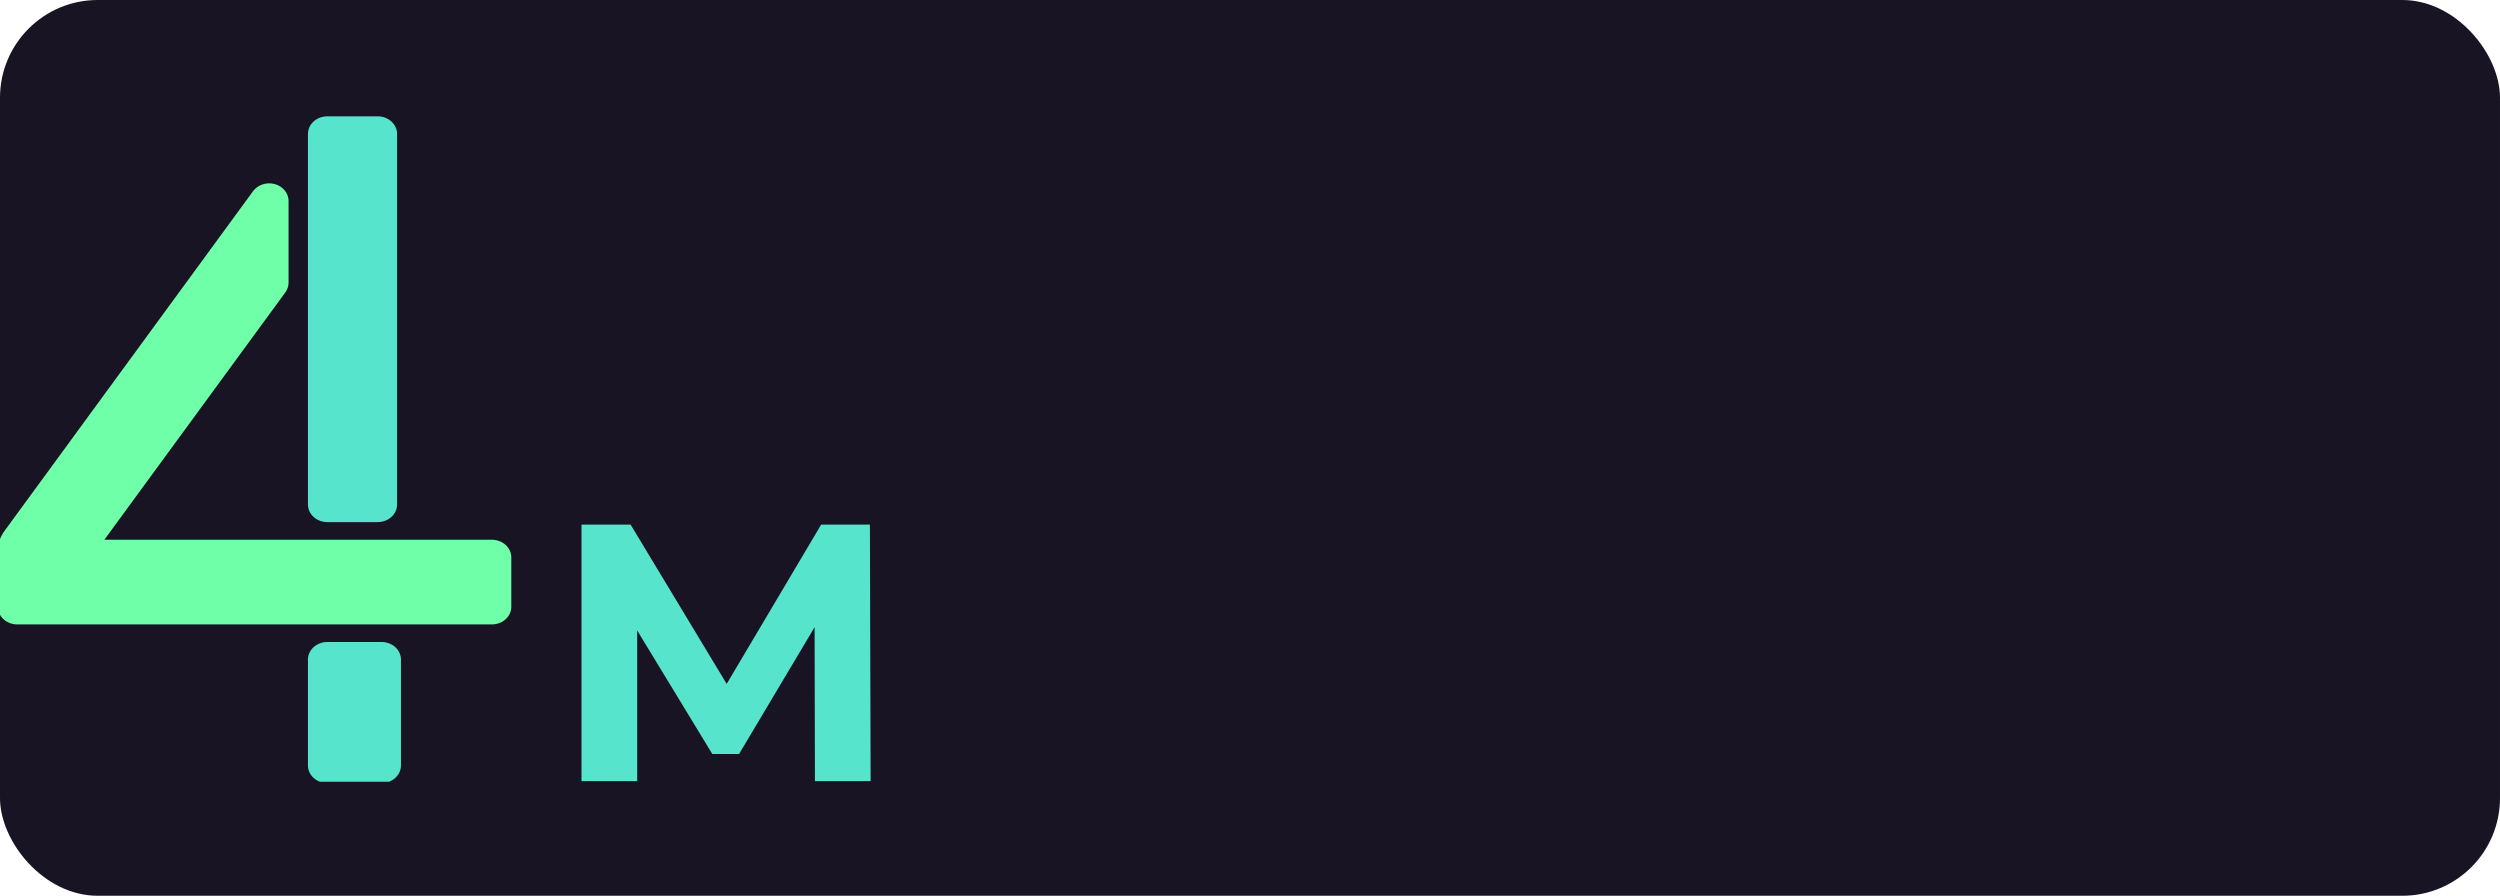 <svg width="307" height="110" viewBox="0 0 307 110" fill="none" xmlns="http://www.w3.org/2000/svg">
<rect width="307" height="110" rx="12" fill="#191424"/>
<g clip-path="url(#clip0_429_2058)">
<path d="M46.858 78.835H40.195C38.881 78.835 37.815 79.805 37.815 81.001V93.998C37.815 95.194 38.881 96.164 40.195 96.164H46.858C48.172 96.164 49.238 95.194 49.238 93.998V81.001C49.238 79.805 48.172 78.835 46.858 78.835Z" fill="#57E4CD"/>
<path d="M46.382 14.285H40.195C38.881 14.285 37.815 15.254 37.815 16.451V61.948C37.815 63.144 38.881 64.114 40.195 64.114H46.382C47.697 64.114 48.762 63.144 48.762 61.948V16.451C48.762 15.254 47.697 14.285 46.382 14.285Z" fill="#57E4CD"/>
<path d="M31.076 23.478C31.36 23.09 31.774 22.796 32.256 22.639C32.738 22.483 33.262 22.472 33.752 22.608C34.241 22.744 34.669 23.02 34.973 23.395C35.276 23.771 35.438 24.225 35.436 24.691V34.711C35.435 35.138 35.296 35.556 35.036 35.911L12.815 66.28H60.408C61.039 66.28 61.644 66.508 62.091 66.915C62.537 67.321 62.788 67.872 62.788 68.446V74.511C62.788 75.086 62.537 75.637 62.091 76.043C61.644 76.449 61.039 76.678 60.408 76.678H2.12C1.489 76.678 0.884 76.449 0.438 76.043C-0.009 75.637 -0.259 75.086 -0.259 74.511V67.615C-0.259 66.76 0.02 65.925 0.54 65.215L31.076 23.478Z" fill="#6FFFA8"/>
</g>
<path d="M71.408 95.923V64.423H77.438L90.848 86.653H87.653L100.838 64.423H106.823L106.913 95.923H100.073L100.028 74.908H101.288L90.758 92.593H87.473L76.718 74.908H78.248V95.923H71.408Z" fill="#57E4CD"/>
<defs>
<clipPath id="clip0_429_2058">
<rect width="72.255" height="82" fill="white" transform="translate(0 14)"/>
</clipPath>
</defs>
</svg>
